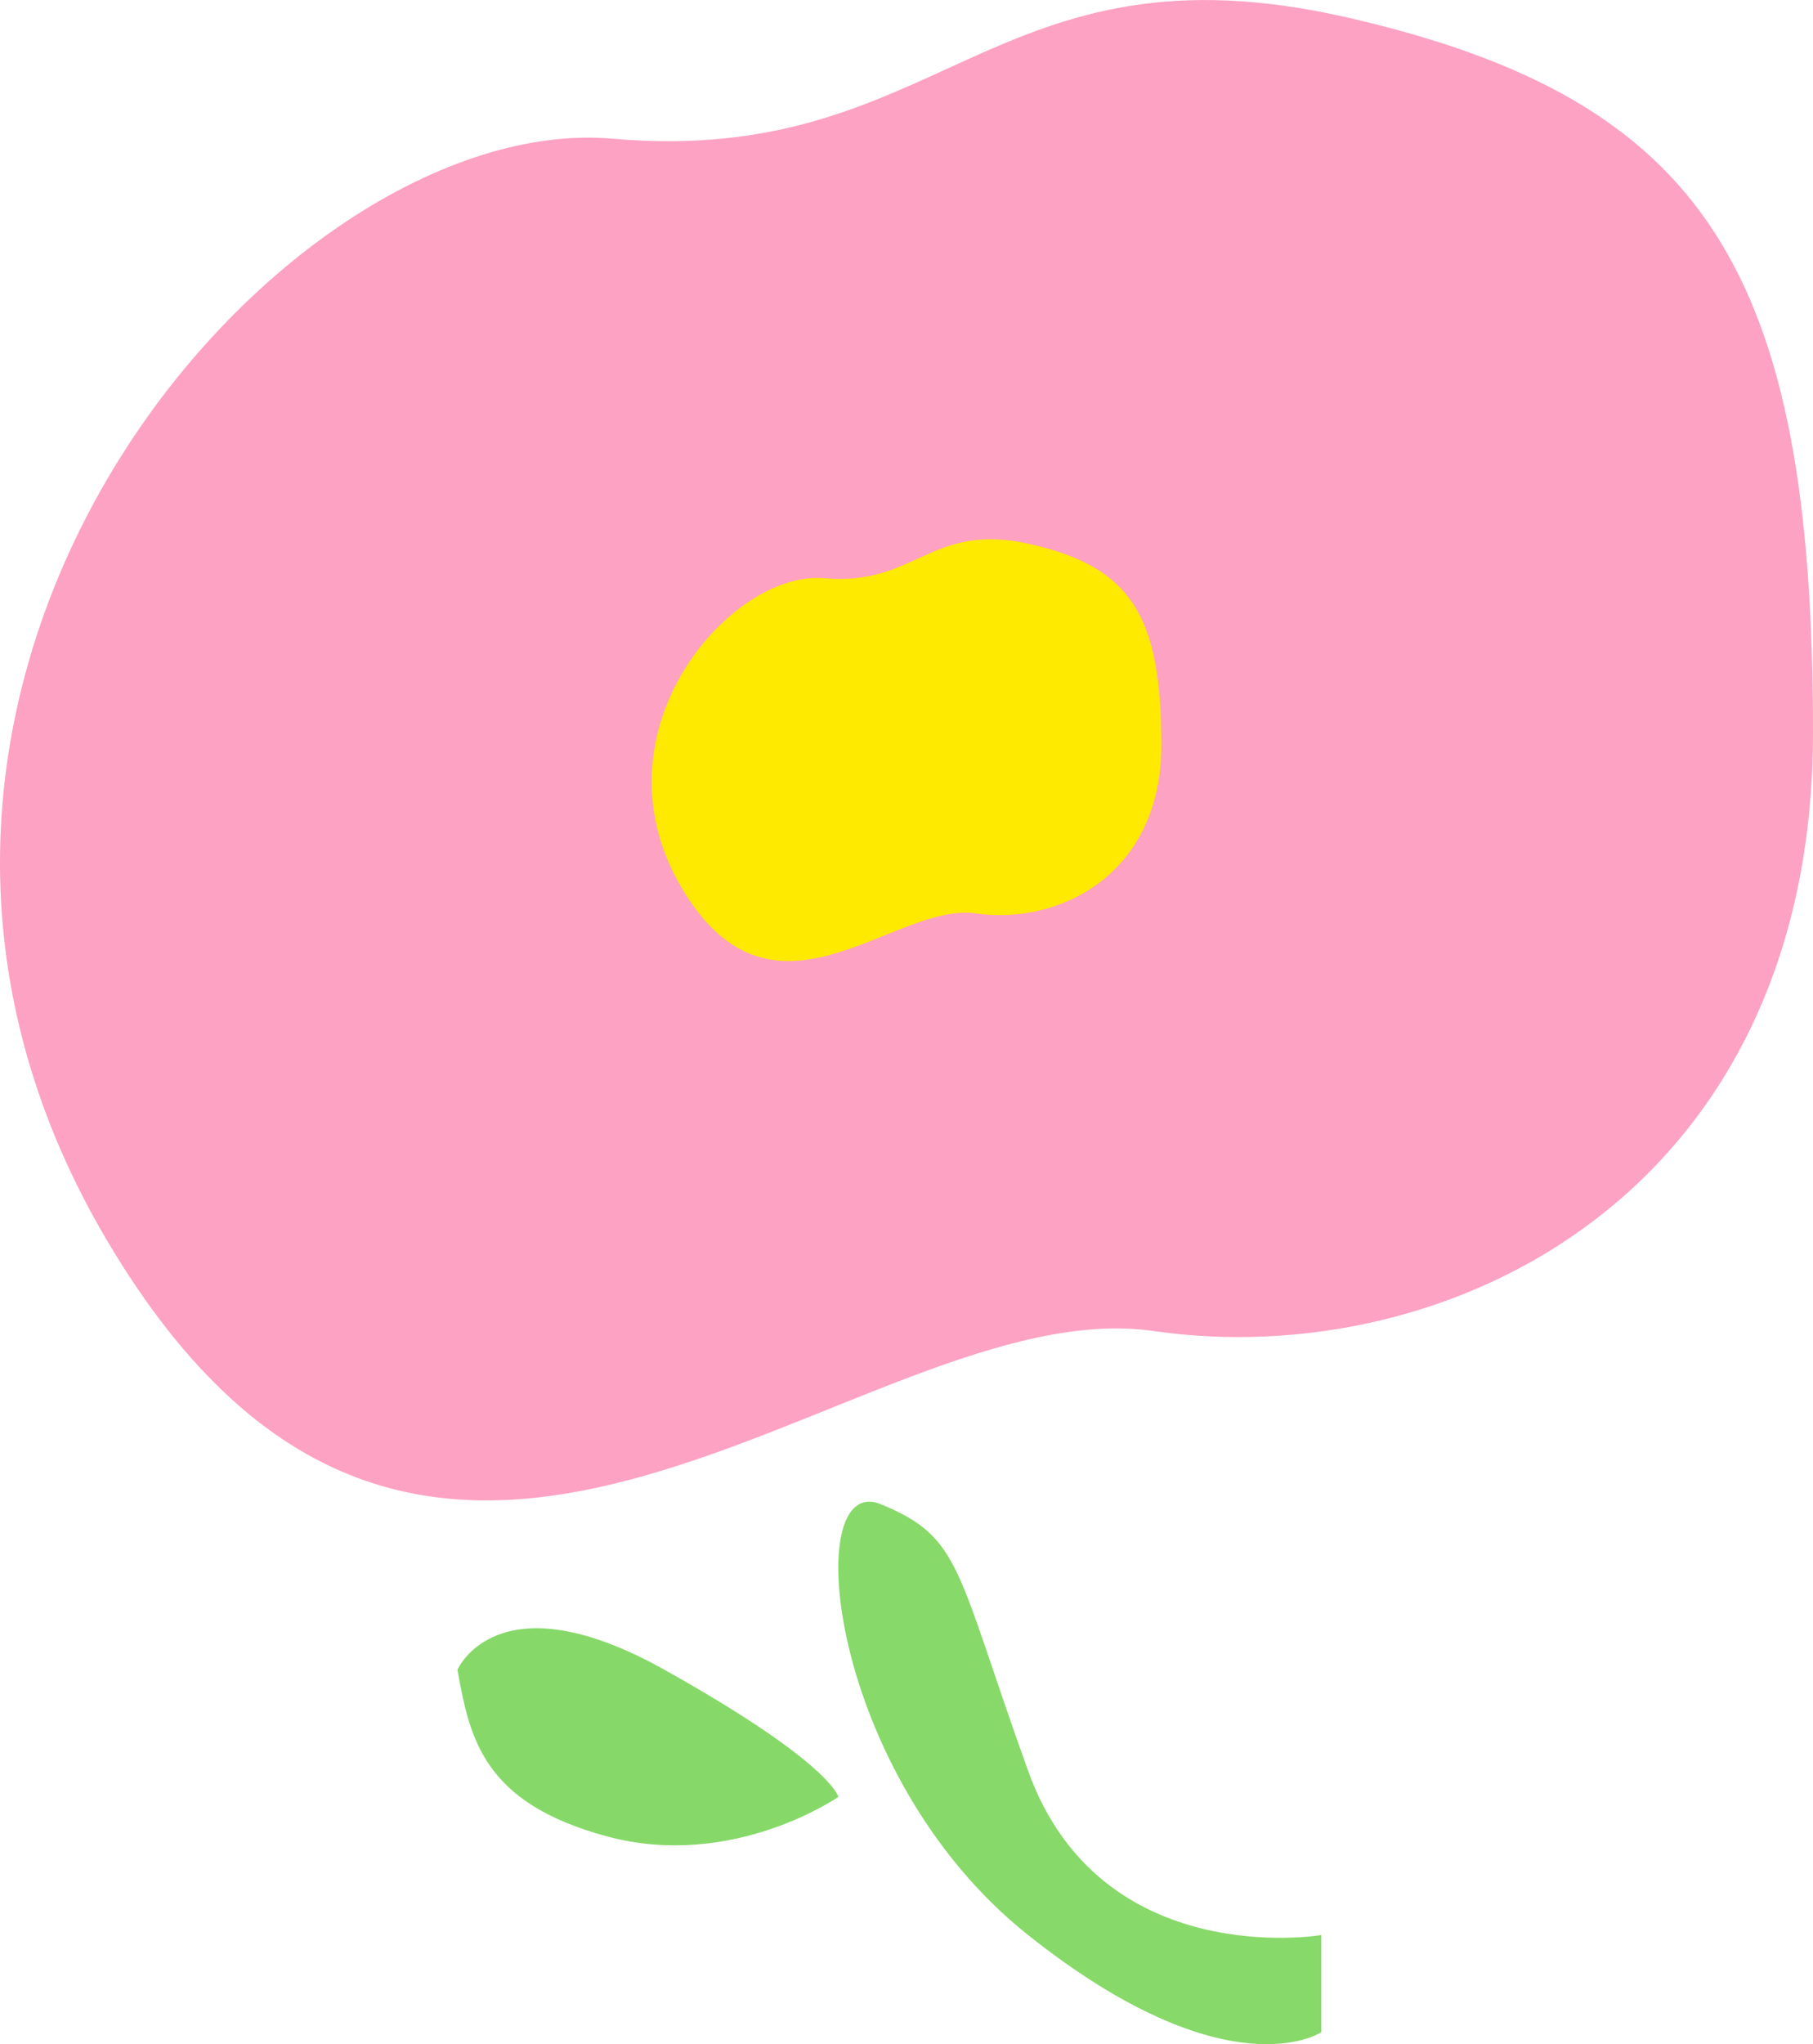 <svg xmlns="http://www.w3.org/2000/svg" width="154.276" height="173.853" viewBox="0 0 154.276 173.853"><path d="M223.267,257.5c-30.444-6.994-34.525,12.747-62.629,10.284s-70.871,46.306-43.136,93.5,64.052,4.29,89.171,7.905,56.12-11.7,56.12-50.9S253.711,264.491,223.267,257.5Z" transform="translate(-108.517 -255.989)" fill="#fda2c2"/><g transform="translate(38.925 127.718)"><path d="M403.94,473.43c-6.918-2.824-4.52,23.094,12.536,36.643s24.945,8.264,24.945,8.264v-8.264s-18.769,3.183-24.945-13.968S410.858,476.253,403.94,473.43Z" transform="translate(-367.914 -473.217)" fill="#87d969"/><path d="M348.158,519.83c1.05,5.826,2.16,11.343,12.8,14.185s19.615-3.379,19.615-3.379-.56-2.853-14.788-10.807S348.158,519.83,348.158,519.83Z" transform="translate(-348.158 -505.532)" fill="#86d969"/></g><path d="M140.775,256.413c-8.558-1.966-9.705,3.583-17.606,2.891s-19.923,13.017-12.126,26.283,18.006,1.206,25.067,2.222,15.776-3.289,15.776-14.308S149.333,258.379,140.775,256.413Z" transform="translate(-53.064 -210.124)" fill="#feea00"/></svg>